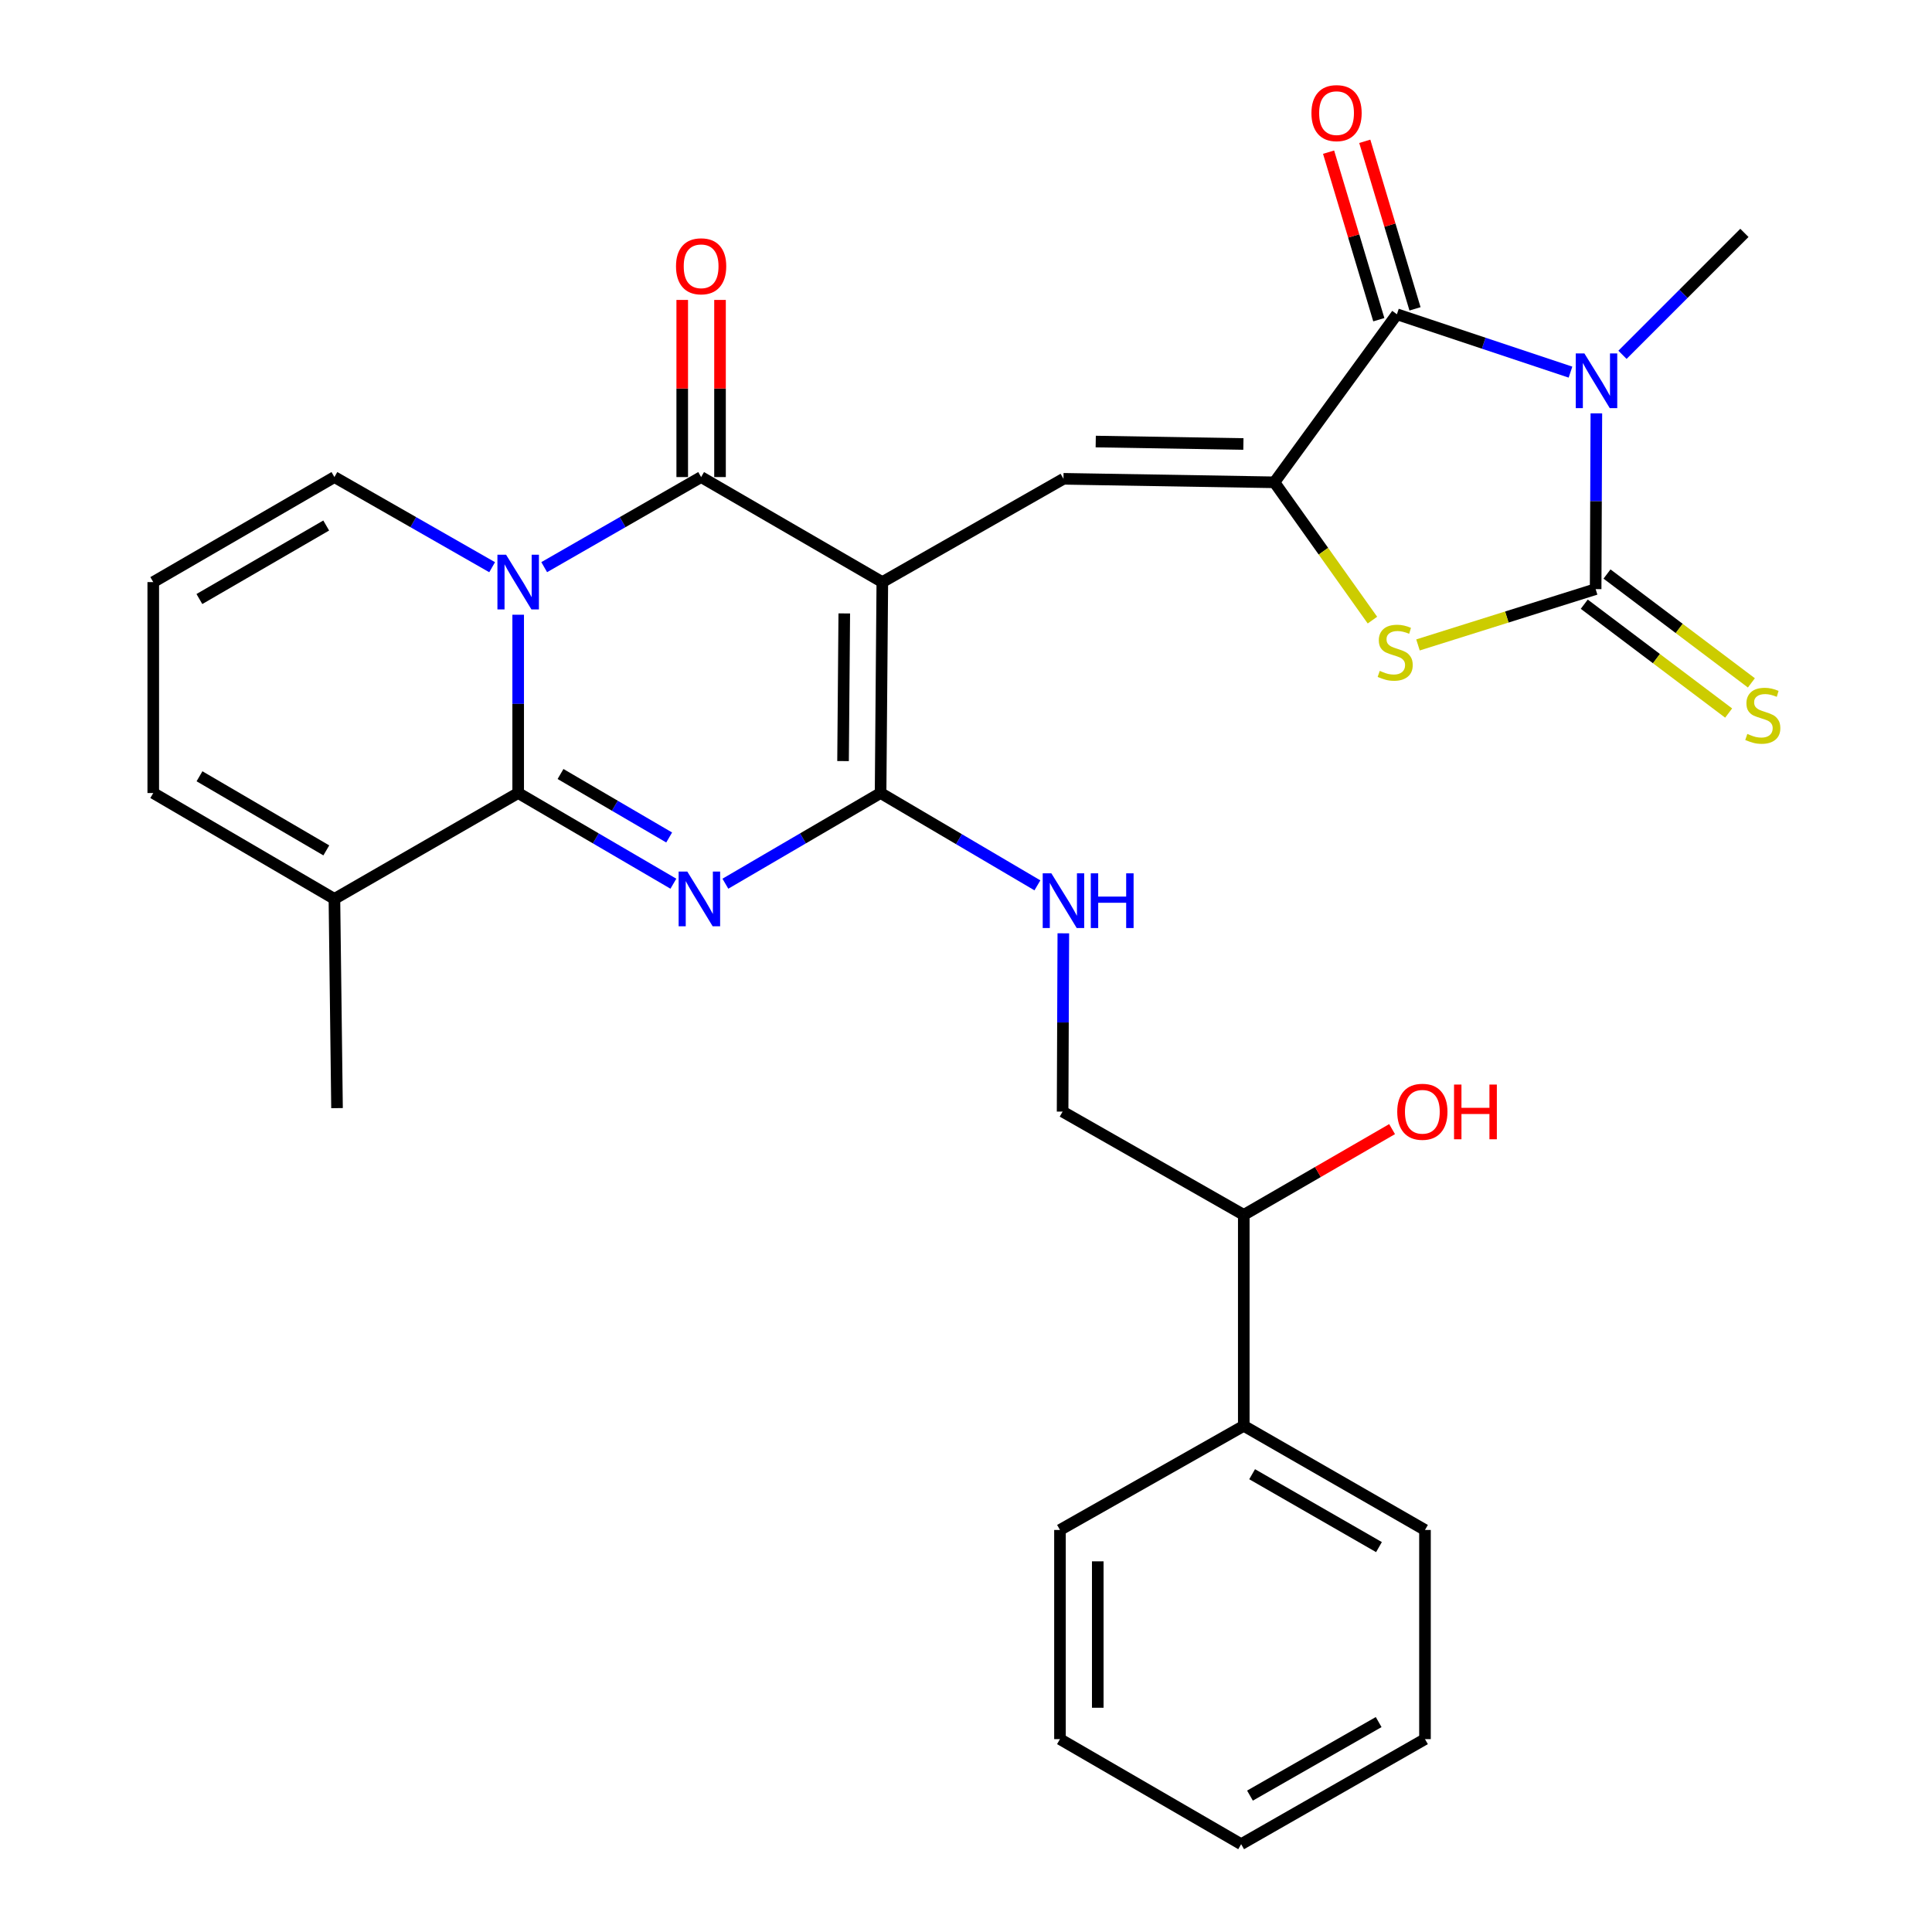 <?xml version='1.0' encoding='iso-8859-1'?>
<svg version='1.1' baseProfile='full'
              xmlns='http://www.w3.org/2000/svg'
                      xmlns:rdkit='http://www.rdkit.org/xml'
                      xmlns:xlink='http://www.w3.org/1999/xlink'
                  xml:space='preserve'
width='1000px' height='1000px' viewBox='0 0 1000 1000'>
<!-- END OF HEADER -->
<rect style='opacity:1.0;fill:#FFFFFF;stroke:none' width='1000' height='1000' x='0' y='0'> </rect>
<path class='bond-4' d='M 456.689,301.293 L 362.9,246.928' style='fill:none;fill-rule:evenodd;stroke:#000000;stroke-width:6px;stroke-linecap:butt;stroke-linejoin:miter;stroke-opacity:1' />
<path class='bond-5' d='M 456.689,301.293 L 455.787,410.469' style='fill:none;fill-rule:evenodd;stroke:#000000;stroke-width:6px;stroke-linecap:butt;stroke-linejoin:miter;stroke-opacity:1' />
<path class='bond-5' d='M 436.995,317.508 L 436.363,393.931' style='fill:none;fill-rule:evenodd;stroke:#000000;stroke-width:6px;stroke-linecap:butt;stroke-linejoin:miter;stroke-opacity:1' />
<path class='bond-9' d='M 456.689,301.293 L 550.445,247.83' style='fill:none;fill-rule:evenodd;stroke:#000000;stroke-width:6px;stroke-linecap:butt;stroke-linejoin:miter;stroke-opacity:1' />
<path class='bond-0' d='M 281.679,293.56 L 322.289,270.244' style='fill:none;fill-rule:evenodd;stroke:#0000FF;stroke-width:6px;stroke-linecap:butt;stroke-linejoin:miter;stroke-opacity:1' />
<path class='bond-0' d='M 322.289,270.244 L 362.9,246.928' style='fill:none;fill-rule:evenodd;stroke:#000000;stroke-width:6px;stroke-linecap:butt;stroke-linejoin:miter;stroke-opacity:1' />
<path class='bond-13' d='M 254.73,293.589 L 213.912,270.259' style='fill:none;fill-rule:evenodd;stroke:#0000FF;stroke-width:6px;stroke-linecap:butt;stroke-linejoin:miter;stroke-opacity:1' />
<path class='bond-13' d='M 213.912,270.259 L 173.094,246.928' style='fill:none;fill-rule:evenodd;stroke:#000000;stroke-width:6px;stroke-linecap:butt;stroke-linejoin:miter;stroke-opacity:1' />
<path class='bond-30' d='M 268.209,318.183 L 268.209,364.326' style='fill:none;fill-rule:evenodd;stroke:#0000FF;stroke-width:6px;stroke-linecap:butt;stroke-linejoin:miter;stroke-opacity:1' />
<path class='bond-30' d='M 268.209,364.326 L 268.209,410.469' style='fill:none;fill-rule:evenodd;stroke:#000000;stroke-width:6px;stroke-linecap:butt;stroke-linejoin:miter;stroke-opacity:1' />
<path class='bond-1' d='M 375.454,457.407 L 415.62,433.938' style='fill:none;fill-rule:evenodd;stroke:#0000FF;stroke-width:6px;stroke-linecap:butt;stroke-linejoin:miter;stroke-opacity:1' />
<path class='bond-1' d='M 415.62,433.938 L 455.787,410.469' style='fill:none;fill-rule:evenodd;stroke:#000000;stroke-width:6px;stroke-linecap:butt;stroke-linejoin:miter;stroke-opacity:1' />
<path class='bond-2' d='M 348.542,457.407 L 308.376,433.938' style='fill:none;fill-rule:evenodd;stroke:#0000FF;stroke-width:6px;stroke-linecap:butt;stroke-linejoin:miter;stroke-opacity:1' />
<path class='bond-2' d='M 308.376,433.938 L 268.209,410.469' style='fill:none;fill-rule:evenodd;stroke:#000000;stroke-width:6px;stroke-linecap:butt;stroke-linejoin:miter;stroke-opacity:1' />
<path class='bond-2' d='M 346.36,433.478 L 318.243,417.05' style='fill:none;fill-rule:evenodd;stroke:#0000FF;stroke-width:6px;stroke-linecap:butt;stroke-linejoin:miter;stroke-opacity:1' />
<path class='bond-2' d='M 318.243,417.05 L 290.127,400.622' style='fill:none;fill-rule:evenodd;stroke:#000000;stroke-width:6px;stroke-linecap:butt;stroke-linejoin:miter;stroke-opacity:1' />
<path class='bond-11' d='M 268.209,410.469 L 173.094,465.269' style='fill:none;fill-rule:evenodd;stroke:#000000;stroke-width:6px;stroke-linecap:butt;stroke-linejoin:miter;stroke-opacity:1' />
<path class='bond-3' d='M 812.884,192.608 L 767.961,177.639' style='fill:none;fill-rule:evenodd;stroke:#0000FF;stroke-width:6px;stroke-linecap:butt;stroke-linejoin:miter;stroke-opacity:1' />
<path class='bond-3' d='M 767.961,177.639 L 723.038,162.669' style='fill:none;fill-rule:evenodd;stroke:#000000;stroke-width:6px;stroke-linecap:butt;stroke-linejoin:miter;stroke-opacity:1' />
<path class='bond-20' d='M 839.793,183.648 L 871.347,152.094' style='fill:none;fill-rule:evenodd;stroke:#0000FF;stroke-width:6px;stroke-linecap:butt;stroke-linejoin:miter;stroke-opacity:1' />
<path class='bond-20' d='M 871.347,152.094 L 902.901,120.54' style='fill:none;fill-rule:evenodd;stroke:#000000;stroke-width:6px;stroke-linecap:butt;stroke-linejoin:miter;stroke-opacity:1' />
<path class='bond-31' d='M 826.277,213.95 L 826.089,259.436' style='fill:none;fill-rule:evenodd;stroke:#0000FF;stroke-width:6px;stroke-linecap:butt;stroke-linejoin:miter;stroke-opacity:1' />
<path class='bond-31' d='M 826.089,259.436 L 825.901,304.923' style='fill:none;fill-rule:evenodd;stroke:#000000;stroke-width:6px;stroke-linecap:butt;stroke-linejoin:miter;stroke-opacity:1' />
<path class='bond-15' d='M 372.68,246.928 L 372.68,201.085' style='fill:none;fill-rule:evenodd;stroke:#000000;stroke-width:6px;stroke-linecap:butt;stroke-linejoin:miter;stroke-opacity:1' />
<path class='bond-15' d='M 372.68,201.085 L 372.68,155.242' style='fill:none;fill-rule:evenodd;stroke:#FF0000;stroke-width:6px;stroke-linecap:butt;stroke-linejoin:miter;stroke-opacity:1' />
<path class='bond-15' d='M 353.12,246.928 L 353.12,201.085' style='fill:none;fill-rule:evenodd;stroke:#000000;stroke-width:6px;stroke-linecap:butt;stroke-linejoin:miter;stroke-opacity:1' />
<path class='bond-15' d='M 353.12,201.085 L 353.12,155.242' style='fill:none;fill-rule:evenodd;stroke:#FF0000;stroke-width:6px;stroke-linecap:butt;stroke-linejoin:miter;stroke-opacity:1' />
<path class='bond-12' d='M 455.787,410.469 L 496.373,434.362' style='fill:none;fill-rule:evenodd;stroke:#000000;stroke-width:6px;stroke-linecap:butt;stroke-linejoin:miter;stroke-opacity:1' />
<path class='bond-12' d='M 496.373,434.362 L 536.959,458.254' style='fill:none;fill-rule:evenodd;stroke:#0000FF;stroke-width:6px;stroke-linecap:butt;stroke-linejoin:miter;stroke-opacity:1' />
<path class='bond-6' d='M 825.901,304.923 L 779.923,319.369' style='fill:none;fill-rule:evenodd;stroke:#000000;stroke-width:6px;stroke-linecap:butt;stroke-linejoin:miter;stroke-opacity:1' />
<path class='bond-6' d='M 779.923,319.369 L 733.946,333.815' style='fill:none;fill-rule:evenodd;stroke:#CCCC00;stroke-width:6px;stroke-linecap:butt;stroke-linejoin:miter;stroke-opacity:1' />
<path class='bond-14' d='M 820.013,312.732 L 857.378,340.904' style='fill:none;fill-rule:evenodd;stroke:#000000;stroke-width:6px;stroke-linecap:butt;stroke-linejoin:miter;stroke-opacity:1' />
<path class='bond-14' d='M 857.378,340.904 L 894.744,369.075' style='fill:none;fill-rule:evenodd;stroke:#CCCC00;stroke-width:6px;stroke-linecap:butt;stroke-linejoin:miter;stroke-opacity:1' />
<path class='bond-14' d='M 831.788,297.114 L 869.154,325.286' style='fill:none;fill-rule:evenodd;stroke:#000000;stroke-width:6px;stroke-linecap:butt;stroke-linejoin:miter;stroke-opacity:1' />
<path class='bond-14' d='M 869.154,325.286 L 906.519,353.457' style='fill:none;fill-rule:evenodd;stroke:#CCCC00;stroke-width:6px;stroke-linecap:butt;stroke-linejoin:miter;stroke-opacity:1' />
<path class='bond-7' d='M 659.632,249.645 L 550.445,247.83' style='fill:none;fill-rule:evenodd;stroke:#000000;stroke-width:6px;stroke-linecap:butt;stroke-linejoin:miter;stroke-opacity:1' />
<path class='bond-7' d='M 643.579,229.816 L 567.148,228.545' style='fill:none;fill-rule:evenodd;stroke:#000000;stroke-width:6px;stroke-linecap:butt;stroke-linejoin:miter;stroke-opacity:1' />
<path class='bond-8' d='M 659.632,249.645 L 723.038,162.669' style='fill:none;fill-rule:evenodd;stroke:#000000;stroke-width:6px;stroke-linecap:butt;stroke-linejoin:miter;stroke-opacity:1' />
<path class='bond-10' d='M 659.632,249.645 L 685.002,285.307' style='fill:none;fill-rule:evenodd;stroke:#000000;stroke-width:6px;stroke-linecap:butt;stroke-linejoin:miter;stroke-opacity:1' />
<path class='bond-10' d='M 685.002,285.307 L 710.371,320.969' style='fill:none;fill-rule:evenodd;stroke:#CCCC00;stroke-width:6px;stroke-linecap:butt;stroke-linejoin:miter;stroke-opacity:1' />
<path class='bond-16' d='M 732.406,159.86 L 719.406,116.501' style='fill:none;fill-rule:evenodd;stroke:#000000;stroke-width:6px;stroke-linecap:butt;stroke-linejoin:miter;stroke-opacity:1' />
<path class='bond-16' d='M 719.406,116.501 L 706.406,73.141' style='fill:none;fill-rule:evenodd;stroke:#FF0000;stroke-width:6px;stroke-linecap:butt;stroke-linejoin:miter;stroke-opacity:1' />
<path class='bond-16' d='M 713.67,165.478 L 700.67,122.118' style='fill:none;fill-rule:evenodd;stroke:#000000;stroke-width:6px;stroke-linecap:butt;stroke-linejoin:miter;stroke-opacity:1' />
<path class='bond-16' d='M 700.67,122.118 L 687.67,78.758' style='fill:none;fill-rule:evenodd;stroke:#FF0000;stroke-width:6px;stroke-linecap:butt;stroke-linejoin:miter;stroke-opacity:1' />
<path class='bond-18' d='M 173.094,465.269 L 79.327,410.469' style='fill:none;fill-rule:evenodd;stroke:#000000;stroke-width:6px;stroke-linecap:butt;stroke-linejoin:miter;stroke-opacity:1' />
<path class='bond-18' d='M 168.899,440.162 L 103.261,401.802' style='fill:none;fill-rule:evenodd;stroke:#000000;stroke-width:6px;stroke-linecap:butt;stroke-linejoin:miter;stroke-opacity:1' />
<path class='bond-24' d='M 173.094,465.269 L 174.442,573.565' style='fill:none;fill-rule:evenodd;stroke:#000000;stroke-width:6px;stroke-linecap:butt;stroke-linejoin:miter;stroke-opacity:1' />
<path class='bond-19' d='M 550.376,483.082 L 550.188,529.226' style='fill:none;fill-rule:evenodd;stroke:#0000FF;stroke-width:6px;stroke-linecap:butt;stroke-linejoin:miter;stroke-opacity:1' />
<path class='bond-19' d='M 550.188,529.226 L 550,575.369' style='fill:none;fill-rule:evenodd;stroke:#000000;stroke-width:6px;stroke-linecap:butt;stroke-linejoin:miter;stroke-opacity:1' />
<path class='bond-17' d='M 173.094,246.928 L 79.327,301.293' style='fill:none;fill-rule:evenodd;stroke:#000000;stroke-width:6px;stroke-linecap:butt;stroke-linejoin:miter;stroke-opacity:1' />
<path class='bond-17' d='M 168.84,272.004 L 103.203,310.06' style='fill:none;fill-rule:evenodd;stroke:#000000;stroke-width:6px;stroke-linecap:butt;stroke-linejoin:miter;stroke-opacity:1' />
<path class='bond-32' d='M 79.327,301.293 L 79.327,410.469' style='fill:none;fill-rule:evenodd;stroke:#000000;stroke-width:6px;stroke-linecap:butt;stroke-linejoin:miter;stroke-opacity:1' />
<path class='bond-21' d='M 550,575.369 L 643.778,628.821' style='fill:none;fill-rule:evenodd;stroke:#000000;stroke-width:6px;stroke-linecap:butt;stroke-linejoin:miter;stroke-opacity:1' />
<path class='bond-22' d='M 643.778,628.821 L 643.778,738.008' style='fill:none;fill-rule:evenodd;stroke:#000000;stroke-width:6px;stroke-linecap:butt;stroke-linejoin:miter;stroke-opacity:1' />
<path class='bond-23' d='M 643.778,628.821 L 682.158,606.626' style='fill:none;fill-rule:evenodd;stroke:#000000;stroke-width:6px;stroke-linecap:butt;stroke-linejoin:miter;stroke-opacity:1' />
<path class='bond-23' d='M 682.158,606.626 L 720.539,584.43' style='fill:none;fill-rule:evenodd;stroke:#FF0000;stroke-width:6px;stroke-linecap:butt;stroke-linejoin:miter;stroke-opacity:1' />
<path class='bond-25' d='M 643.778,738.008 L 737.567,791.906' style='fill:none;fill-rule:evenodd;stroke:#000000;stroke-width:6px;stroke-linecap:butt;stroke-linejoin:miter;stroke-opacity:1' />
<path class='bond-25' d='M 648.1,763.052 L 713.753,800.78' style='fill:none;fill-rule:evenodd;stroke:#000000;stroke-width:6px;stroke-linecap:butt;stroke-linejoin:miter;stroke-opacity:1' />
<path class='bond-26' d='M 643.778,738.008 L 548.641,791.906' style='fill:none;fill-rule:evenodd;stroke:#000000;stroke-width:6px;stroke-linecap:butt;stroke-linejoin:miter;stroke-opacity:1' />
<path class='bond-28' d='M 737.567,791.906 L 737.567,900.169' style='fill:none;fill-rule:evenodd;stroke:#000000;stroke-width:6px;stroke-linecap:butt;stroke-linejoin:miter;stroke-opacity:1' />
<path class='bond-27' d='M 548.641,791.906 L 548.641,900.169' style='fill:none;fill-rule:evenodd;stroke:#000000;stroke-width:6px;stroke-linecap:butt;stroke-linejoin:miter;stroke-opacity:1' />
<path class='bond-27' d='M 568.201,808.146 L 568.201,883.93' style='fill:none;fill-rule:evenodd;stroke:#000000;stroke-width:6px;stroke-linecap:butt;stroke-linejoin:miter;stroke-opacity:1' />
<path class='bond-29' d='M 548.641,900.169 L 642.42,954.545' style='fill:none;fill-rule:evenodd;stroke:#000000;stroke-width:6px;stroke-linecap:butt;stroke-linejoin:miter;stroke-opacity:1' />
<path class='bond-33' d='M 737.567,900.169 L 642.42,954.545' style='fill:none;fill-rule:evenodd;stroke:#000000;stroke-width:6px;stroke-linecap:butt;stroke-linejoin:miter;stroke-opacity:1' />
<path class='bond-33' d='M 713.59,891.344 L 646.986,929.407' style='fill:none;fill-rule:evenodd;stroke:#000000;stroke-width:6px;stroke-linecap:butt;stroke-linejoin:miter;stroke-opacity:1' />
<path  class='atom-1' d='M 261.949 287.133
L 271.229 302.133
Q 272.149 303.613, 273.629 306.293
Q 275.109 308.973, 275.189 309.133
L 275.189 287.133
L 278.949 287.133
L 278.949 315.453
L 275.069 315.453
L 265.109 299.053
Q 263.949 297.133, 262.709 294.933
Q 261.509 292.733, 261.149 292.053
L 261.149 315.453
L 257.469 315.453
L 257.469 287.133
L 261.949 287.133
' fill='#0000FF'/>
<path  class='atom-2' d='M 355.738 451.109
L 365.018 466.109
Q 365.938 467.589, 367.418 470.269
Q 368.898 472.949, 368.978 473.109
L 368.978 451.109
L 372.738 451.109
L 372.738 479.429
L 368.858 479.429
L 358.898 463.029
Q 357.738 461.109, 356.498 458.909
Q 355.298 456.709, 354.938 456.029
L 354.938 479.429
L 351.258 479.429
L 351.258 451.109
L 355.738 451.109
' fill='#0000FF'/>
<path  class='atom-4' d='M 820.086 182.934
L 829.366 197.934
Q 830.286 199.414, 831.766 202.094
Q 833.246 204.774, 833.326 204.934
L 833.326 182.934
L 837.086 182.934
L 837.086 211.254
L 833.206 211.254
L 823.246 194.854
Q 822.086 192.934, 820.846 190.734
Q 819.646 188.534, 819.286 187.854
L 819.286 211.254
L 815.606 211.254
L 815.606 182.934
L 820.086 182.934
' fill='#0000FF'/>
<path  class='atom-11' d='M 714.147 347.242
Q 714.467 347.362, 715.787 347.922
Q 717.107 348.482, 718.547 348.842
Q 720.027 349.162, 721.467 349.162
Q 724.147 349.162, 725.707 347.882
Q 727.267 346.562, 727.267 344.282
Q 727.267 342.722, 726.467 341.762
Q 725.707 340.802, 724.507 340.282
Q 723.307 339.762, 721.307 339.162
Q 718.787 338.402, 717.267 337.682
Q 715.787 336.962, 714.707 335.442
Q 713.667 333.922, 713.667 331.362
Q 713.667 327.802, 716.067 325.602
Q 718.507 323.402, 723.307 323.402
Q 726.587 323.402, 730.307 324.962
L 729.387 328.042
Q 725.987 326.642, 723.427 326.642
Q 720.667 326.642, 719.147 327.802
Q 717.627 328.922, 717.667 330.882
Q 717.667 332.402, 718.427 333.322
Q 719.227 334.242, 720.347 334.762
Q 721.507 335.282, 723.427 335.882
Q 725.987 336.682, 727.507 337.482
Q 729.027 338.282, 730.107 339.922
Q 731.227 341.522, 731.227 344.282
Q 731.227 348.202, 728.587 350.322
Q 725.987 352.402, 721.627 352.402
Q 719.107 352.402, 717.187 351.842
Q 715.307 351.322, 713.067 350.402
L 714.147 347.242
' fill='#CCCC00'/>
<path  class='atom-13' d='M 544.185 452.033
L 553.465 467.033
Q 554.385 468.513, 555.865 471.193
Q 557.345 473.873, 557.425 474.033
L 557.425 452.033
L 561.185 452.033
L 561.185 480.353
L 557.305 480.353
L 547.345 463.953
Q 546.185 462.033, 544.945 459.833
Q 543.745 457.633, 543.385 456.953
L 543.385 480.353
L 539.705 480.353
L 539.705 452.033
L 544.185 452.033
' fill='#0000FF'/>
<path  class='atom-13' d='M 564.585 452.033
L 568.425 452.033
L 568.425 464.073
L 582.905 464.073
L 582.905 452.033
L 586.745 452.033
L 586.745 480.353
L 582.905 480.353
L 582.905 467.273
L 568.425 467.273
L 568.425 480.353
L 564.585 480.353
L 564.585 452.033
' fill='#0000FF'/>
<path  class='atom-15' d='M 904.42 379.875
Q 904.74 379.995, 906.06 380.555
Q 907.38 381.115, 908.82 381.475
Q 910.3 381.795, 911.74 381.795
Q 914.42 381.795, 915.98 380.515
Q 917.54 379.195, 917.54 376.915
Q 917.54 375.355, 916.74 374.395
Q 915.98 373.435, 914.78 372.915
Q 913.58 372.395, 911.58 371.795
Q 909.06 371.035, 907.54 370.315
Q 906.06 369.595, 904.98 368.075
Q 903.94 366.555, 903.94 363.995
Q 903.94 360.435, 906.34 358.235
Q 908.78 356.035, 913.58 356.035
Q 916.86 356.035, 920.58 357.595
L 919.66 360.675
Q 916.26 359.275, 913.7 359.275
Q 910.94 359.275, 909.42 360.435
Q 907.9 361.555, 907.94 363.515
Q 907.94 365.035, 908.7 365.955
Q 909.5 366.875, 910.62 367.395
Q 911.78 367.915, 913.7 368.515
Q 916.26 369.315, 917.78 370.115
Q 919.3 370.915, 920.38 372.555
Q 921.5 374.155, 921.5 376.915
Q 921.5 380.835, 918.86 382.955
Q 916.26 385.035, 911.9 385.035
Q 909.38 385.035, 907.46 384.475
Q 905.58 383.955, 903.34 383.035
L 904.42 379.875
' fill='#CCCC00'/>
<path  class='atom-16' d='M 349.9 137.832
Q 349.9 131.032, 353.26 127.232
Q 356.62 123.432, 362.9 123.432
Q 369.18 123.432, 372.54 127.232
Q 375.9 131.032, 375.9 137.832
Q 375.9 144.712, 372.5 148.632
Q 369.1 152.512, 362.9 152.512
Q 356.66 152.512, 353.26 148.632
Q 349.9 144.752, 349.9 137.832
M 362.9 149.312
Q 367.22 149.312, 369.54 146.432
Q 371.9 143.512, 371.9 137.832
Q 371.9 132.272, 369.54 129.472
Q 367.22 126.632, 362.9 126.632
Q 358.58 126.632, 356.22 129.432
Q 353.9 132.232, 353.9 137.832
Q 353.9 143.552, 356.22 146.432
Q 358.58 149.312, 362.9 149.312
' fill='#FF0000'/>
<path  class='atom-17' d='M 678.797 58.55
Q 678.797 51.75, 682.157 47.95
Q 685.517 44.15, 691.797 44.15
Q 698.077 44.15, 701.437 47.95
Q 704.797 51.75, 704.797 58.55
Q 704.797 65.43, 701.397 69.35
Q 697.997 73.23, 691.797 73.23
Q 685.557 73.23, 682.157 69.35
Q 678.797 65.47, 678.797 58.55
M 691.797 70.03
Q 696.117 70.03, 698.437 67.15
Q 700.797 64.23, 700.797 58.55
Q 700.797 52.99, 698.437 50.19
Q 696.117 47.35, 691.797 47.35
Q 687.477 47.35, 685.117 50.15
Q 682.797 52.95, 682.797 58.55
Q 682.797 64.27, 685.117 67.15
Q 687.477 70.03, 691.797 70.03
' fill='#FF0000'/>
<path  class='atom-24' d='M 723.208 575.449
Q 723.208 568.649, 726.568 564.849
Q 729.928 561.049, 736.208 561.049
Q 742.488 561.049, 745.848 564.849
Q 749.208 568.649, 749.208 575.449
Q 749.208 582.329, 745.808 586.249
Q 742.408 590.129, 736.208 590.129
Q 729.968 590.129, 726.568 586.249
Q 723.208 582.369, 723.208 575.449
M 736.208 586.929
Q 740.528 586.929, 742.848 584.049
Q 745.208 581.129, 745.208 575.449
Q 745.208 569.889, 742.848 567.089
Q 740.528 564.249, 736.208 564.249
Q 731.888 564.249, 729.528 567.049
Q 727.208 569.849, 727.208 575.449
Q 727.208 581.169, 729.528 584.049
Q 731.888 586.929, 736.208 586.929
' fill='#FF0000'/>
<path  class='atom-24' d='M 752.608 561.369
L 756.448 561.369
L 756.448 573.409
L 770.928 573.409
L 770.928 561.369
L 774.768 561.369
L 774.768 589.689
L 770.928 589.689
L 770.928 576.609
L 756.448 576.609
L 756.448 589.689
L 752.608 589.689
L 752.608 561.369
' fill='#FF0000'/>
</svg>
